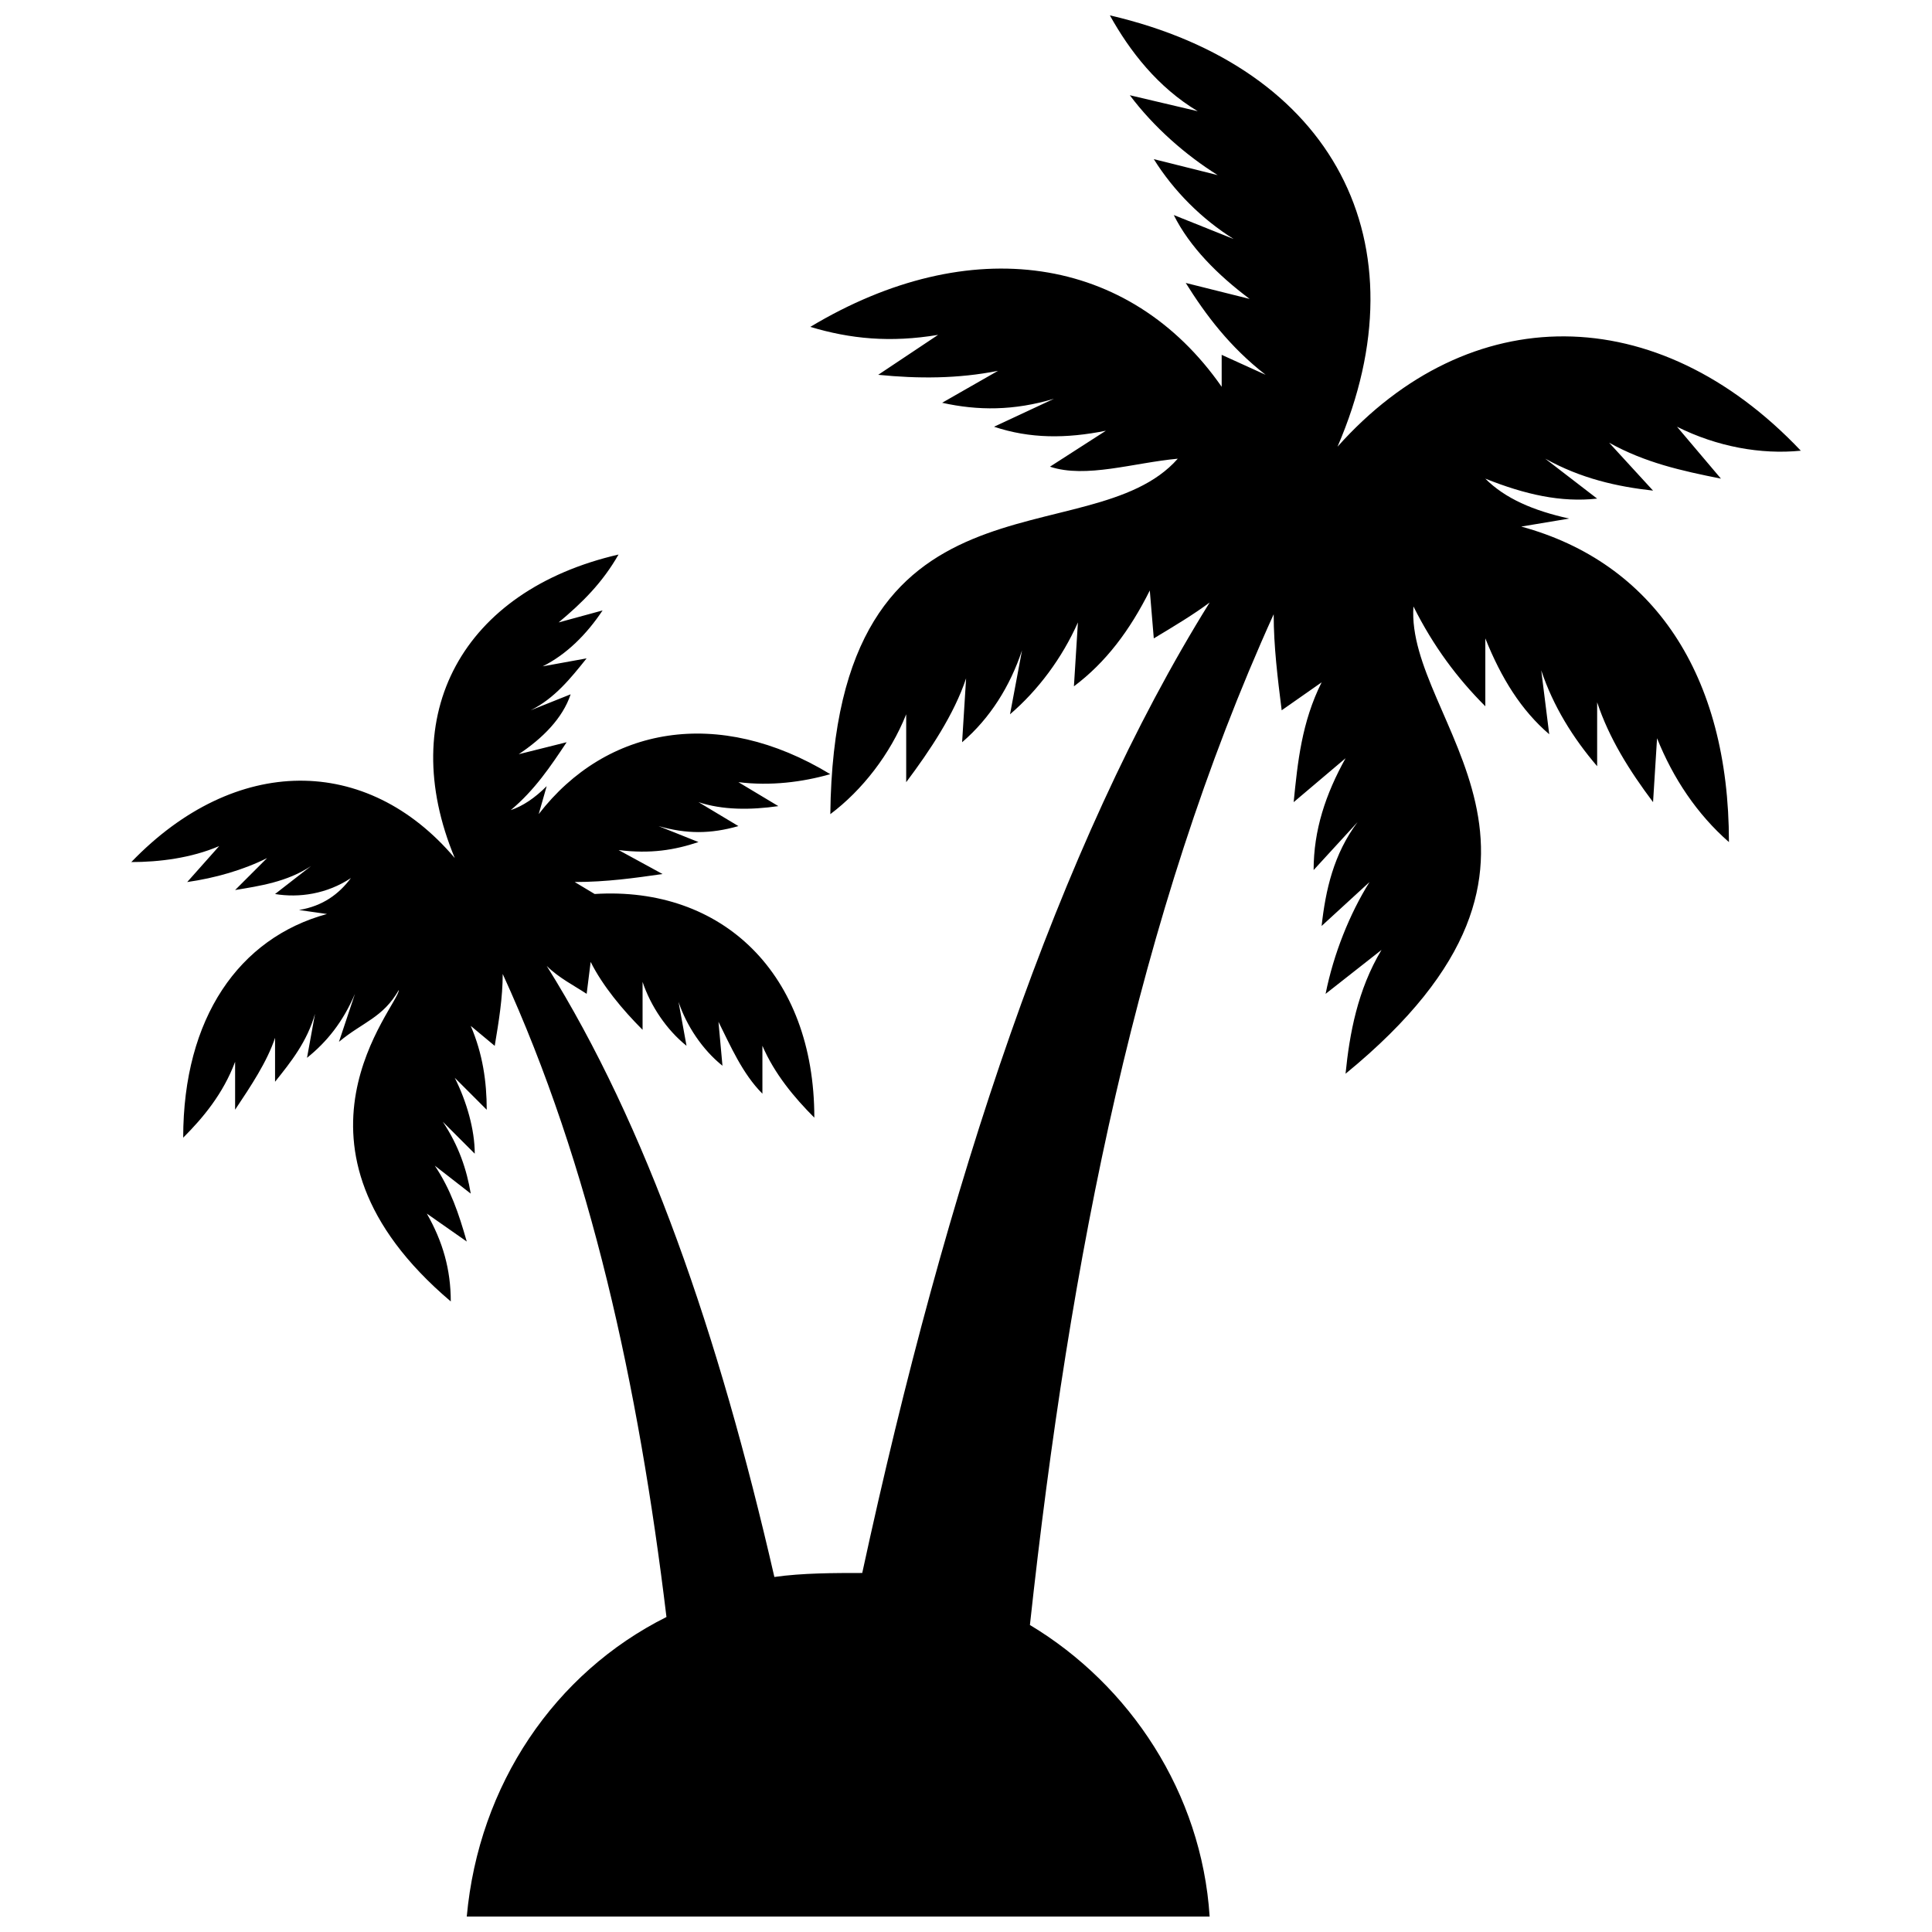 <?xml version="1.0" encoding="UTF-8"?>
<!-- The Best Svg Icon site in the world: iconSvg.co, Visit us! https://iconsvg.co -->
<svg width="800px" height="800px" version="1.1" viewBox="144 144 512 512" xmlns="http://www.w3.org/2000/svg">
 <defs>
  <clipPath id="a">
   <path d="m178 148.09h444v503.81h-444z"/>
  </clipPath>
 </defs>
 <g clip-path="url(#a)">
  <path d="m481.5 306.86c-35.988 79.383-53.98 170.41-64.562 267.78 26.461 15.875 45.512 44.453 47.629 77.266h-196.87c3.176-34.93 23.285-64.562 52.922-79.383-7.41-61.387-20.109-119.6-43.395-170.41 0 6.352-1.059 12.699-2.117 19.051l-6.352-5.293c3.176 7.41 4.234 14.816 4.234 22.227l-8.469-8.469c3.176 6.352 5.293 13.758 5.293 20.109l-8.469-8.469c4.234 6.352 6.352 12.699 7.41 19.051l-9.527-7.41c4.234 6.352 6.352 12.699 8.469 20.109l-10.586-7.41c4.234 7.41 6.352 14.816 6.352 23.285-48.688-41.277-13.758-78.324-13.758-82.559-4.234 7.41-9.527 8.469-15.875 13.758l4.234-12.699c-3.176 7.41-7.41 12.699-12.699 16.934l2.117-11.645c-2.117 7.41-6.352 12.699-10.586 17.992v-11.645c-2.117 6.352-6.352 12.699-10.586 19.051v-12.699c-3.176 8.469-8.469 14.816-13.758 20.109 0-31.754 14.816-52.922 38.102-59.273l-7.41-1.059c6.352-1.059 10.586-4.234 13.758-8.469-6.352 4.234-13.758 5.293-20.109 4.234l9.527-7.41c-6.352 4.234-13.758 5.293-20.109 6.352l8.469-8.469c-6.352 3.176-13.758 5.293-21.168 6.352l8.469-9.527c-7.41 3.176-15.875 4.234-23.285 4.234 27.52-28.578 62.445-28.578 85.73-1.059-15.875-38.102 2.117-70.914 43.395-80.441-4.234 7.41-9.527 12.699-15.875 17.992l11.645-3.176c-4.234 6.352-9.527 11.645-15.875 14.816l11.645-2.117c-4.234 5.293-8.469 10.586-14.816 13.758l10.586-4.234c-2.117 6.352-7.41 11.645-13.758 15.875l12.699-3.176c-4.234 6.352-8.469 12.699-14.816 17.992 3.176-1.059 6.352-3.176 9.527-6.352l-2.117 7.41c17.992-23.285 47.629-28.578 77.266-10.586-7.41 2.117-15.875 3.176-24.344 2.117l10.586 6.352c-7.41 1.059-14.816 1.059-21.168-1.059l10.586 6.352c-7.41 2.117-13.758 2.117-21.168 0l10.586 4.234c-6.352 2.117-12.699 3.176-21.168 2.117l11.645 6.352c-7.41 1.059-14.816 2.117-23.285 2.117l5.293 3.176c33.871-2.117 58.215 21.168 58.215 59.273-5.293-5.293-10.586-11.645-13.758-19.051v12.699c-5.293-5.293-8.469-12.699-11.645-19.051l1.059 11.645c-5.293-4.234-9.527-10.586-11.645-16.934l2.117 11.645c-5.293-4.234-9.527-10.586-11.645-16.934v12.699c-5.293-5.293-10.586-11.645-13.758-17.992l-1.059 8.469c-3.176-2.117-7.41-4.234-10.586-7.41 26.461 42.336 45.512 97.375 60.332 161.94 7.41-1.059 15.875-1.059 23.285-1.059 22.227-102.67 51.863-192.63 92.082-257.2-4.234 3.176-9.527 6.352-14.816 9.527l-1.059-12.699c-5.293 10.586-11.645 19.051-20.109 25.402l1.059-16.934c-4.234 9.527-10.586 17.992-17.992 24.344l3.176-16.934c-3.176 9.527-8.469 17.992-15.875 24.344l1.059-16.934c-3.176 9.527-9.527 19.051-15.875 27.52v-17.992c-4.234 10.586-11.645 20.109-20.109 26.461 1.059-95.258 68.797-67.738 92.082-94.199-11.645 1.059-24.344 5.293-33.871 2.117l14.816-9.527c-10.586 2.117-20.109 2.117-29.637-1.059l15.875-7.41c-10.586 3.176-20.109 3.176-29.637 1.059l14.816-8.469c-10.586 2.117-21.168 2.117-31.754 1.059l15.875-10.586c-12.699 2.117-23.285 1.059-33.871-2.117 42.336-25.402 84.676-19.051 109.02 15.875v-8.469l11.645 5.293c-9.527-7.41-15.875-15.875-21.168-24.344l16.934 4.234c-8.469-6.352-15.875-13.758-20.109-22.227l15.875 6.352c-8.469-5.293-15.875-12.699-21.168-21.168l16.934 4.234c-8.469-5.293-16.934-12.699-23.285-21.168l17.992 4.234c-10.586-6.352-17.992-15.875-23.285-25.402 59.273 13.758 83.617 60.332 60.332 114.31 34.93-39.16 84.676-39.16 122.78 1.059-10.586 1.059-22.227-1.059-32.812-6.352l11.645 13.758c-10.586-2.117-20.109-4.234-29.637-9.527l11.645 12.699c-9.527-1.059-19.051-3.176-28.578-8.469l13.758 10.586c-9.527 1.059-19.051-1.059-29.637-5.293 5.293 5.293 12.699 8.469 22.227 10.586l-12.699 2.117c34.93 9.527 55.039 39.16 55.039 83.617-8.469-7.41-14.816-16.934-19.051-27.52l-1.059 16.934c-6.352-8.469-11.645-16.934-14.816-26.461v16.934c-6.352-7.41-11.645-15.875-14.816-25.402l2.117 16.934c-7.41-6.352-12.699-14.816-16.934-25.402v17.992c-7.41-7.41-13.758-15.875-19.051-26.461-2.117 30.695 51.863 66.68-17.992 123.84 1.059-10.586 3.176-22.227 9.527-32.812l-14.816 11.645c2.117-10.586 6.352-21.168 11.645-29.637l-12.699 11.645c1.059-9.527 3.176-19.051 9.527-27.52l-11.645 12.699c0-10.586 3.176-20.109 8.469-29.637l-13.758 11.645c1.059-10.586 2.117-21.168 7.41-31.754l-10.586 7.41c-1.059-8.469-2.117-16.934-2.117-25.402z" fill-rule="evenodd"/>
 </g>
</svg>